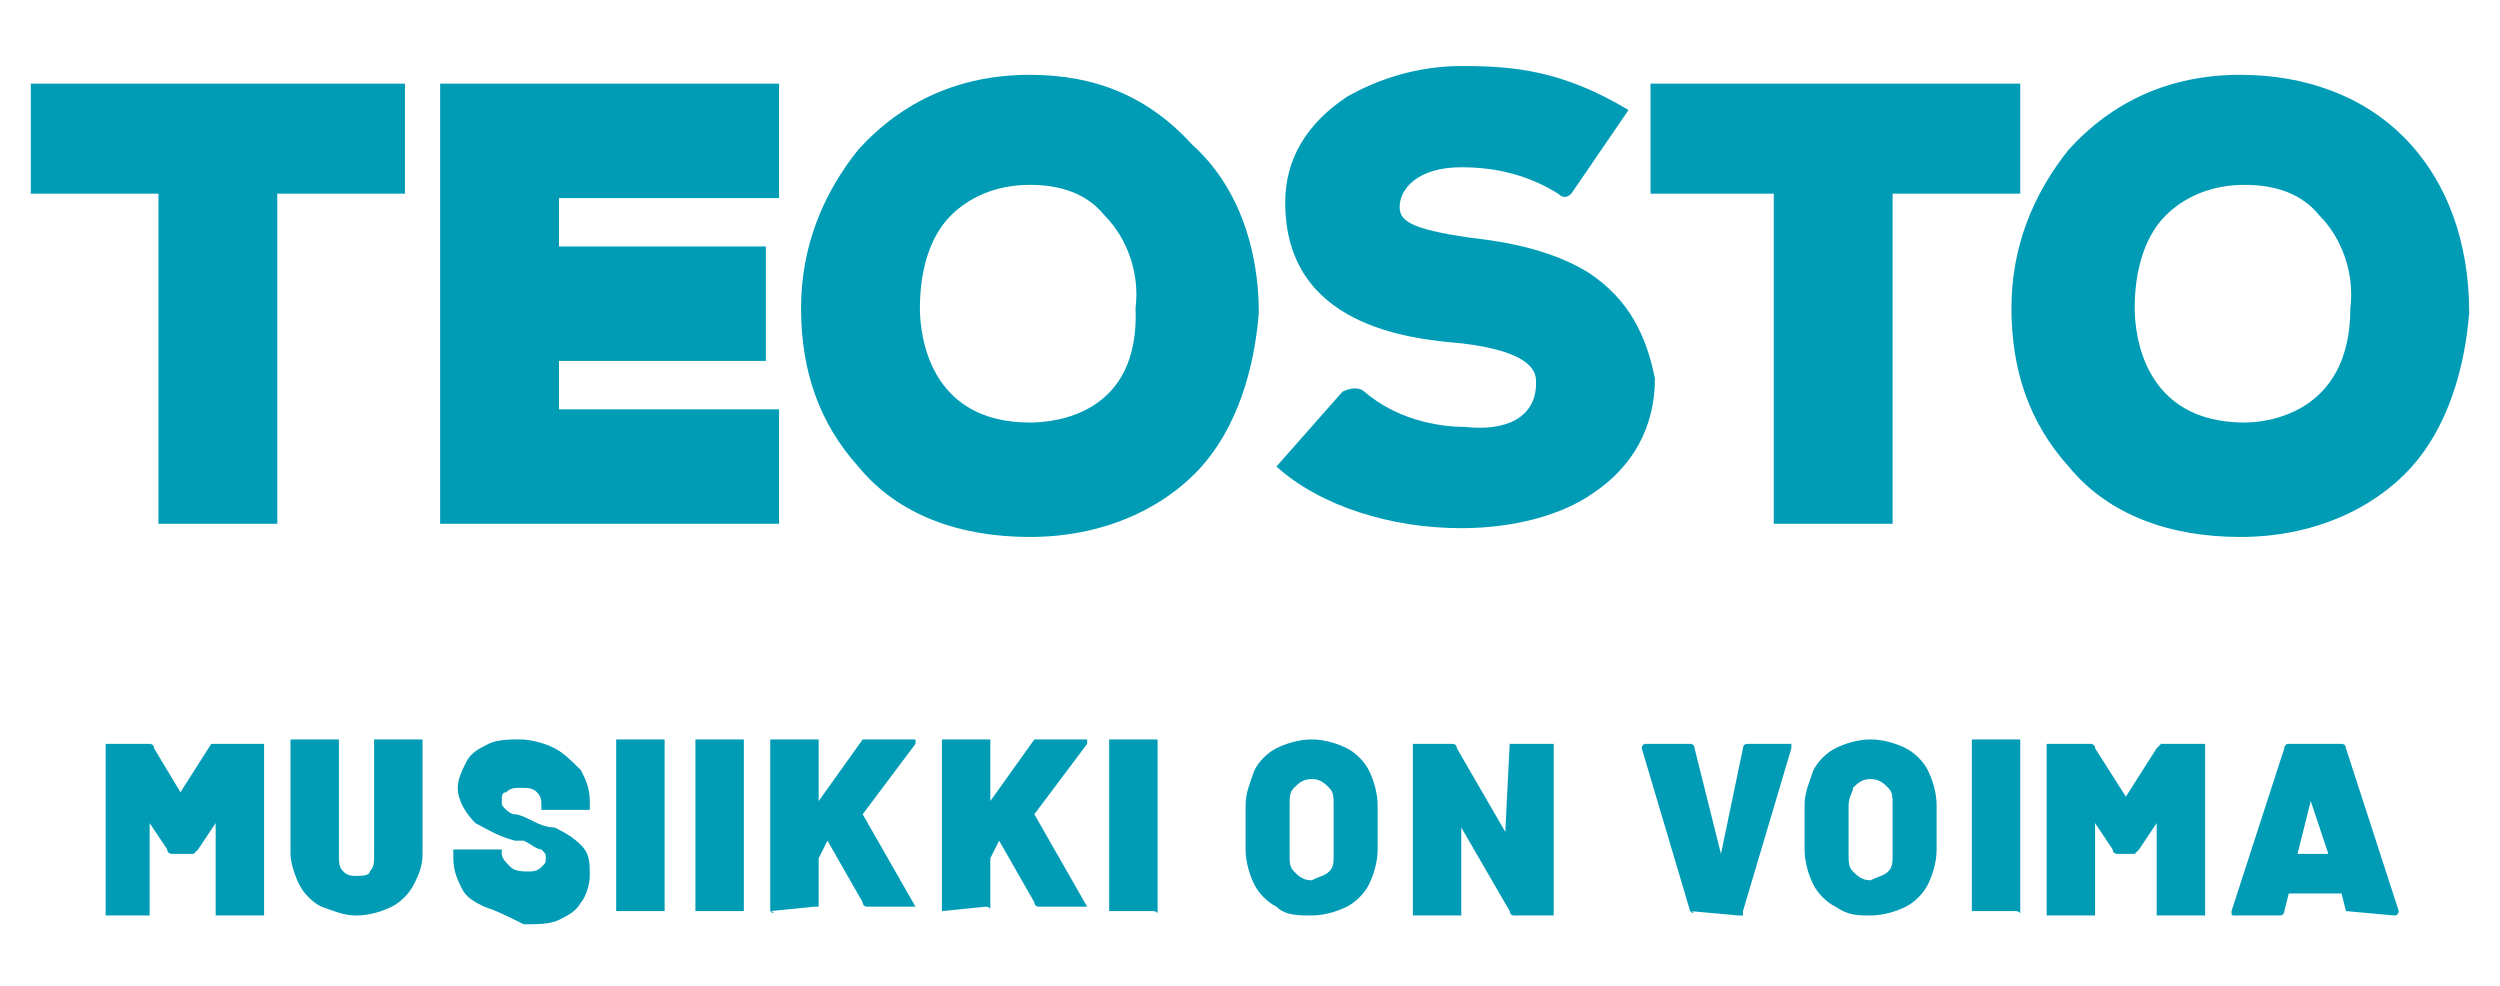 <?xml version="1.0" encoding="utf-8"?>
<!-- Generator: Adobe Illustrator 25.1.0, SVG Export Plug-In . SVG Version: 6.00 Build 0)  -->
<svg version="1.1" id="Layer_1" xmlns="http://www.w3.org/2000/svg" xmlns:xlink="http://www.w3.org/1999/xlink" x="0px" y="0px"
	 viewBox="0 0 56.8 22.4" style="enable-background:new 0 0 56.8 22.4;" xml:space="preserve">
<style type="text/css">
	.st0{fill:#009CB6;}
	.st1{clip-path:url(#SVGID_2_);fill:#009CB6;}
</style>
<polygon class="st0" points="0.7,4.4 3.6,4.4 3.6,11.9 6.3,11.9 6.3,4.4 9.2,4.4 9.2,1.9 0.7,1.9 "/>
<polygon class="st0" points="10,11.9 17.7,11.9 17.7,9.3 12.7,9.3 12.7,8.2 17.4,8.2 17.4,5.6 12.7,5.6 12.7,4.5 17.7,4.5 17.7,1.9 
	10,1.9 "/>
<g>
	<defs>
		<rect id="SVGID_1_" x="-9.9" y="-8.9" width="76.5" height="40.3"/>
	</defs>
	<clipPath id="SVGID_2_">
		<use xlink:href="#SVGID_1_"  style="overflow:visible;"/>
	</clipPath>
	<path class="st1" d="M23.4,9.6c-2.3,0-2.5-2-2.5-2.6c0-0.8,0.2-1.6,0.7-2.1c0.4-0.4,1-0.7,1.8-0.7c0.7,0,1.3,0.2,1.7,0.7
		c0.5,0.5,0.8,1.3,0.7,2.1C25.9,9.4,24,9.6,23.4,9.6 M23.4,1.7c-1.6,0-2.9,0.6-3.9,1.7c-0.8,1-1.3,2.2-1.3,3.6
		c0,1.4,0.4,2.6,1.3,3.6c0.9,1.1,2.3,1.6,3.9,1.6c1.6,0,3-0.6,3.9-1.6c0.8-0.9,1.2-2.2,1.3-3.5c0-1.5-0.5-2.9-1.5-3.8
		C26.1,2.2,24.9,1.7,23.4,1.7"/>
	<polygon class="st1" points="45.9,1.9 37.5,1.9 37.5,4.4 40.3,4.4 40.3,11.9 43,11.9 43,4.4 45.9,4.4 	"/>
	<path class="st1" d="M51,9.6c-2.3,0-2.5-2-2.5-2.6c0-0.8,0.2-1.6,0.7-2.1c0.4-0.4,1-0.7,1.8-0.7c0.7,0,1.3,0.2,1.7,0.7
		c0.5,0.5,0.8,1.3,0.7,2.1C53.4,9.4,51.5,9.6,51,9.6 M54.6,3.1c-0.9-0.9-2.2-1.4-3.7-1.4c-1.6,0-2.9,0.6-3.9,1.7
		c-0.8,1-1.3,2.2-1.3,3.6c0,1.4,0.4,2.6,1.3,3.6c0.9,1.1,2.3,1.6,3.9,1.6c1.6,0,3-0.6,3.9-1.6c0.8-0.9,1.2-2.2,1.3-3.5
		C56.1,5.5,55.6,4.1,54.6,3.1"/>
	<path class="st1" d="M36.1,6.2c-0.8-0.5-1.8-0.7-2.7-0.8c-1.4-0.2-1.6-0.4-1.6-0.7c0-0.4,0.4-0.9,1.4-0.9c0.6,0,1.4,0.1,2.2,0.6
		c0.1,0.1,0.2,0.1,0.3,0l1.3-1.9c-1.5-0.9-2.6-1-3.8-1c-1,0-1.9,0.3-2.6,0.7c-0.9,0.6-1.4,1.4-1.4,2.4c0,2.8,2.8,3.1,4,3.2
		c1.7,0.2,1.7,0.7,1.7,0.9c0,0.8-0.7,1.1-1.6,1c-0.7,0-1.6-0.2-2.3-0.8c-0.1-0.1-0.3-0.1-0.5,0l-1.5,1.7c1,0.9,2.6,1.4,4.2,1.4
		c1.2,0,2.3-0.3,3-0.8c0.9-0.6,1.4-1.5,1.4-2.6C37.4,7.6,37,6.8,36.1,6.2"/>
	<path class="st1" d="M5,16.9h0.9c0,0,0,0,0.1,0c0,0,0,0,0,0.1v3.7c0,0,0,0,0,0.1c0,0,0,0-0.1,0H5c0,0,0,0-0.1,0c0,0,0,0,0-0.1v-2
		c0,0,0,0,0,0c0,0,0,0,0,0l-0.4,0.6c0,0-0.1,0.1-0.1,0.1H3.9c0,0-0.1,0-0.1-0.1l-0.4-0.6c0,0,0,0,0,0c0,0,0,0,0,0v2c0,0,0,0,0,0.1
		c0,0,0,0-0.1,0H2.5c0,0,0,0-0.1,0c0,0,0,0,0-0.1v-3.7c0,0,0,0,0-0.1c0,0,0,0,0.1,0h0.9c0,0,0.1,0,0.1,0.1L4.1,18c0,0,0,0,0,0
		l0.7-1.1C4.9,16.9,4.9,16.9,5,16.9"/>
	<path class="st1" d="M7.3,20.6c-0.2-0.1-0.4-0.3-0.5-0.5c-0.1-0.2-0.2-0.5-0.2-0.7v-2.5c0,0,0,0,0-0.1c0,0,0,0,0.1,0h0.9
		c0,0,0,0,0.1,0c0,0,0,0,0,0.1v2.5c0,0.2,0,0.3,0.1,0.4c0.1,0.1,0.2,0.1,0.3,0.1c0.1,0,0.3,0,0.3-0.1c0.1-0.1,0.1-0.2,0.1-0.4v-2.5
		c0,0,0,0,0-0.1c0,0,0,0,0.1,0h0.9c0,0,0,0,0.1,0c0,0,0,0,0,0.1v2.5c0,0.3-0.1,0.5-0.2,0.7c-0.1,0.2-0.3,0.4-0.5,0.5
		c-0.2,0.1-0.5,0.2-0.8,0.2C7.8,20.8,7.6,20.7,7.3,20.6"/>
	<path class="st1" d="M11,20.6c-0.2-0.1-0.4-0.2-0.5-0.4c-0.1-0.2-0.2-0.4-0.2-0.7v-0.1c0,0,0,0,0-0.1c0,0,0,0,0.1,0h0.9
		c0,0,0,0,0.1,0c0,0,0,0,0,0.1v0c0,0.1,0.1,0.2,0.2,0.3c0.1,0.1,0.3,0.1,0.4,0.1c0.1,0,0.2,0,0.3-0.1c0.1-0.1,0.1-0.1,0.1-0.2
		c0-0.1,0-0.1-0.1-0.2c-0.1,0-0.2-0.1-0.4-0.2l-0.2,0c-0.4-0.1-0.7-0.3-0.9-0.4c-0.2-0.2-0.4-0.5-0.4-0.8c0-0.2,0.1-0.4,0.2-0.6
		c0.1-0.2,0.3-0.3,0.5-0.4c0.2-0.1,0.5-0.1,0.7-0.1c0.3,0,0.6,0.1,0.8,0.2c0.2,0.1,0.4,0.3,0.6,0.5c0.1,0.2,0.2,0.4,0.2,0.7v0.1
		c0,0,0,0,0,0.1c0,0,0,0-0.1,0h-0.9c0,0,0,0-0.1,0c0,0,0,0,0-0.1v0c0-0.1,0-0.2-0.1-0.3c-0.1-0.1-0.2-0.1-0.4-0.1
		c-0.1,0-0.2,0-0.3,0.1c-0.1,0-0.1,0.1-0.1,0.2c0,0.1,0,0.1,0.1,0.2c0,0,0.1,0.1,0.2,0.1c0.1,0,0.3,0.1,0.5,0.2c0,0,0.2,0.1,0.4,0.1
		c0.2,0.1,0.4,0.2,0.6,0.4c0.2,0.2,0.2,0.4,0.2,0.7c0,0.2-0.1,0.5-0.2,0.6c-0.1,0.2-0.3,0.3-0.5,0.4c-0.2,0.1-0.5,0.1-0.8,0.1
		C11.5,20.8,11.3,20.7,11,20.6"/>
	<path class="st1" d="M14,20.7C14,20.7,14,20.7,14,20.7l0-3.8c0,0,0,0,0-0.1c0,0,0,0,0.1,0H15c0,0,0,0,0.1,0c0,0,0,0,0,0.1v3.7
		c0,0,0,0,0,0.1c0,0,0,0-0.1,0L14,20.7C14.1,20.8,14,20.7,14,20.7"/>
	<path class="st1" d="M15.8,20.7C15.8,20.7,15.8,20.7,15.8,20.7l0-3.8c0,0,0,0,0-0.1c0,0,0,0,0.1,0h0.9c0,0,0,0,0.1,0c0,0,0,0,0,0.1
		v3.7c0,0,0,0,0,0.1c0,0,0,0-0.1,0L15.8,20.7C15.8,20.8,15.8,20.7,15.8,20.7"/>
	<path class="st1" d="M17.5,20.7C17.5,20.7,17.5,20.7,17.5,20.7l0-3.8c0,0,0,0,0-0.1c0,0,0,0,0.1,0h0.9c0,0,0,0,0.1,0c0,0,0,0,0,0.1
		v1.3c0,0,0,0,0,0c0,0,0,0,0,0l1-1.4c0,0,0.1,0,0.1,0h1c0,0,0.1,0,0.1,0c0,0,0,0,0,0.1l-1.2,1.6c0,0,0,0,0,0l1.2,2.1c0,0,0,0,0,0
		c0,0,0,0-0.1,0h-1c0,0-0.1,0-0.1-0.1l-0.8-1.4c0,0,0,0,0,0c0,0,0,0,0,0l-0.2,0.4c0,0,0,0,0,0v1c0,0,0,0,0,0.1c0,0,0,0-0.1,0
		L17.5,20.7C17.6,20.8,17.6,20.7,17.5,20.7"/>
	<path class="st1" d="M21.4,20.7C21.3,20.7,21.3,20.7,21.4,20.7l0-3.8c0,0,0,0,0-0.1c0,0,0,0,0.1,0h0.9c0,0,0,0,0.1,0c0,0,0,0,0,0.1
		v1.3c0,0,0,0,0,0c0,0,0,0,0,0l1-1.4c0,0,0.1,0,0.1,0h1c0,0,0.1,0,0.1,0c0,0,0,0,0,0.1l-1.2,1.6c0,0,0,0,0,0l1.2,2.1c0,0,0,0,0,0
		c0,0,0,0-0.1,0h-1c0,0-0.1,0-0.1-0.1l-0.8-1.4c0,0,0,0,0,0c0,0,0,0,0,0l-0.2,0.4c0,0,0,0,0,0v1c0,0,0,0,0,0.1s0,0-0.1,0L21.4,20.7
		C21.4,20.8,21.4,20.7,21.4,20.7"/>
	<path class="st1" d="M25.2,20.7C25.2,20.7,25.2,20.7,25.2,20.7l0-3.8c0,0,0,0,0-0.1c0,0,0,0,0.1,0h0.9c0,0,0,0,0.1,0c0,0,0,0,0,0.1
		v3.7c0,0,0,0,0,0.1s0,0-0.1,0L25.2,20.7C25.2,20.8,25.2,20.7,25.2,20.7"/>
	<path class="st1" d="M30.2,19.8c0.1-0.1,0.1-0.2,0.1-0.4v-1.1c0-0.2,0-0.3-0.1-0.4c-0.1-0.1-0.2-0.2-0.4-0.2
		c-0.2,0-0.3,0.1-0.4,0.2c-0.1,0.1-0.1,0.2-0.1,0.4v1.1c0,0.2,0,0.3,0.1,0.4c0.1,0.1,0.2,0.2,0.4,0.2C30,19.9,30.1,19.9,30.2,19.8
		 M29,20.6c-0.2-0.1-0.4-0.3-0.5-0.5c-0.1-0.2-0.2-0.5-0.2-0.8v-1c0-0.3,0.1-0.5,0.2-0.8c0.1-0.2,0.3-0.4,0.5-0.5
		c0.2-0.1,0.5-0.2,0.8-0.2c0.3,0,0.6,0.1,0.8,0.2c0.2,0.1,0.4,0.3,0.5,0.5c0.1,0.2,0.2,0.5,0.2,0.8v1c0,0.3-0.1,0.6-0.2,0.8
		c-0.1,0.2-0.3,0.4-0.5,0.5c-0.2,0.1-0.5,0.2-0.8,0.2C29.5,20.8,29.2,20.8,29,20.6"/>
	<path class="st1" d="M34.3,16.9C34.3,16.9,34.3,16.9,34.3,16.9l0.9,0c0,0,0,0,0.1,0c0,0,0,0,0,0.1v3.7c0,0,0,0,0,0.1c0,0,0,0-0.1,0
		h-0.8c0,0-0.1,0-0.1-0.1l-1.1-1.9c0,0,0,0,0,0c0,0,0,0,0,0l0,1.9c0,0,0,0,0,0.1c0,0,0,0-0.1,0h-0.9c0,0,0,0-0.1,0c0,0,0,0,0-0.1
		v-3.7c0,0,0,0,0-0.1c0,0,0,0,0.1,0H33c0,0,0.1,0,0.1,0.1l1.1,1.9c0,0,0,0,0,0c0,0,0,0,0,0L34.3,16.9C34.2,16.9,34.2,16.9,34.3,16.9
		"/>
	<path class="st1" d="M38.4,20.7C38.4,20.7,38.4,20.7,38.4,20.7L37.3,17c0,0,0,0,0,0c0,0,0-0.1,0.1-0.1h1c0,0,0.1,0,0.1,0.1l0.6,2.4
		c0,0,0,0,0,0c0,0,0,0,0,0l0.5-2.4c0,0,0-0.1,0.1-0.1h0.9c0,0,0.1,0,0.1,0s0,0,0,0.1l-1.1,3.7c0,0,0,0,0,0.1c0,0,0,0-0.1,0
		L38.4,20.7C38.5,20.8,38.5,20.7,38.4,20.7"/>
	<path class="st1" d="M42.9,19.8c0.1-0.1,0.1-0.2,0.1-0.4v-1.1c0-0.2,0-0.3-0.1-0.4c-0.1-0.1-0.2-0.2-0.4-0.2
		c-0.2,0-0.3,0.1-0.4,0.2C42.1,18,42,18.1,42,18.3v1.1c0,0.2,0,0.3,0.1,0.4c0.1,0.1,0.2,0.2,0.4,0.2C42.7,19.9,42.8,19.9,42.9,19.8
		 M41.7,20.6c-0.2-0.1-0.4-0.3-0.5-0.5c-0.1-0.2-0.2-0.5-0.2-0.8v-1c0-0.3,0.1-0.5,0.2-0.8c0.1-0.2,0.3-0.4,0.5-0.5
		c0.2-0.1,0.5-0.2,0.8-0.2c0.3,0,0.6,0.1,0.8,0.2c0.2,0.1,0.4,0.3,0.5,0.5c0.1,0.2,0.2,0.5,0.2,0.8v1c0,0.3-0.1,0.6-0.2,0.8
		c-0.1,0.2-0.3,0.4-0.5,0.5c-0.2,0.1-0.5,0.2-0.8,0.2C42.2,20.8,42,20.8,41.7,20.6"/>
	<path class="st1" d="M44.8,20.7C44.8,20.7,44.8,20.7,44.8,20.7l0-3.8c0,0,0,0,0-0.1c0,0,0,0,0.1,0h0.9c0,0,0,0,0.1,0c0,0,0,0,0,0.1
		v3.7c0,0,0,0,0,0.1s0,0-0.1,0L44.8,20.7C44.8,20.8,44.8,20.7,44.8,20.7"/>
	<path class="st1" d="M49.1,16.9H50c0,0,0,0,0.1,0c0,0,0,0,0,0.1v3.7c0,0,0,0,0,0.1c0,0,0,0-0.1,0h-0.9c0,0,0,0-0.1,0c0,0,0,0,0-0.1
		v-2c0,0,0,0,0,0c0,0,0,0,0,0l-0.4,0.6c0,0-0.1,0.1-0.1,0.1h-0.4c0,0-0.1,0-0.1-0.1l-0.4-0.6c0,0,0,0,0,0c0,0,0,0,0,0v2
		c0,0,0,0,0,0.1c0,0,0,0-0.1,0h-0.9c0,0,0,0-0.1,0c0,0,0,0,0-0.1v-3.7c0,0,0,0,0-0.1c0,0,0,0,0.1,0h0.9c0,0,0.1,0,0.1,0.1l0.7,1.1
		c0,0,0,0,0,0l0.7-1.1C49.1,16.9,49.1,16.9,49.1,16.9"/>
	<path class="st1" d="M52.2,19.4h0.7c0,0,0,0,0,0l-0.4-1.2c0,0,0,0,0,0c0,0,0,0,0,0L52.2,19.4C52.2,19.4,52.2,19.4,52.2,19.4
		 M53.3,20.7l-0.1-0.4c0,0,0,0,0,0H52c0,0,0,0,0,0l-0.1,0.4c0,0,0,0.1-0.1,0.1h-1c-0.1,0-0.1,0-0.1-0.1l1.2-3.7c0,0,0-0.1,0.1-0.1
		h1.2c0,0,0.1,0,0.1,0.1l1.2,3.7c0,0,0,0,0,0c0,0,0,0.1-0.1,0.1L53.3,20.7C53.4,20.8,53.3,20.7,53.3,20.7"/>
</g>
</svg>
